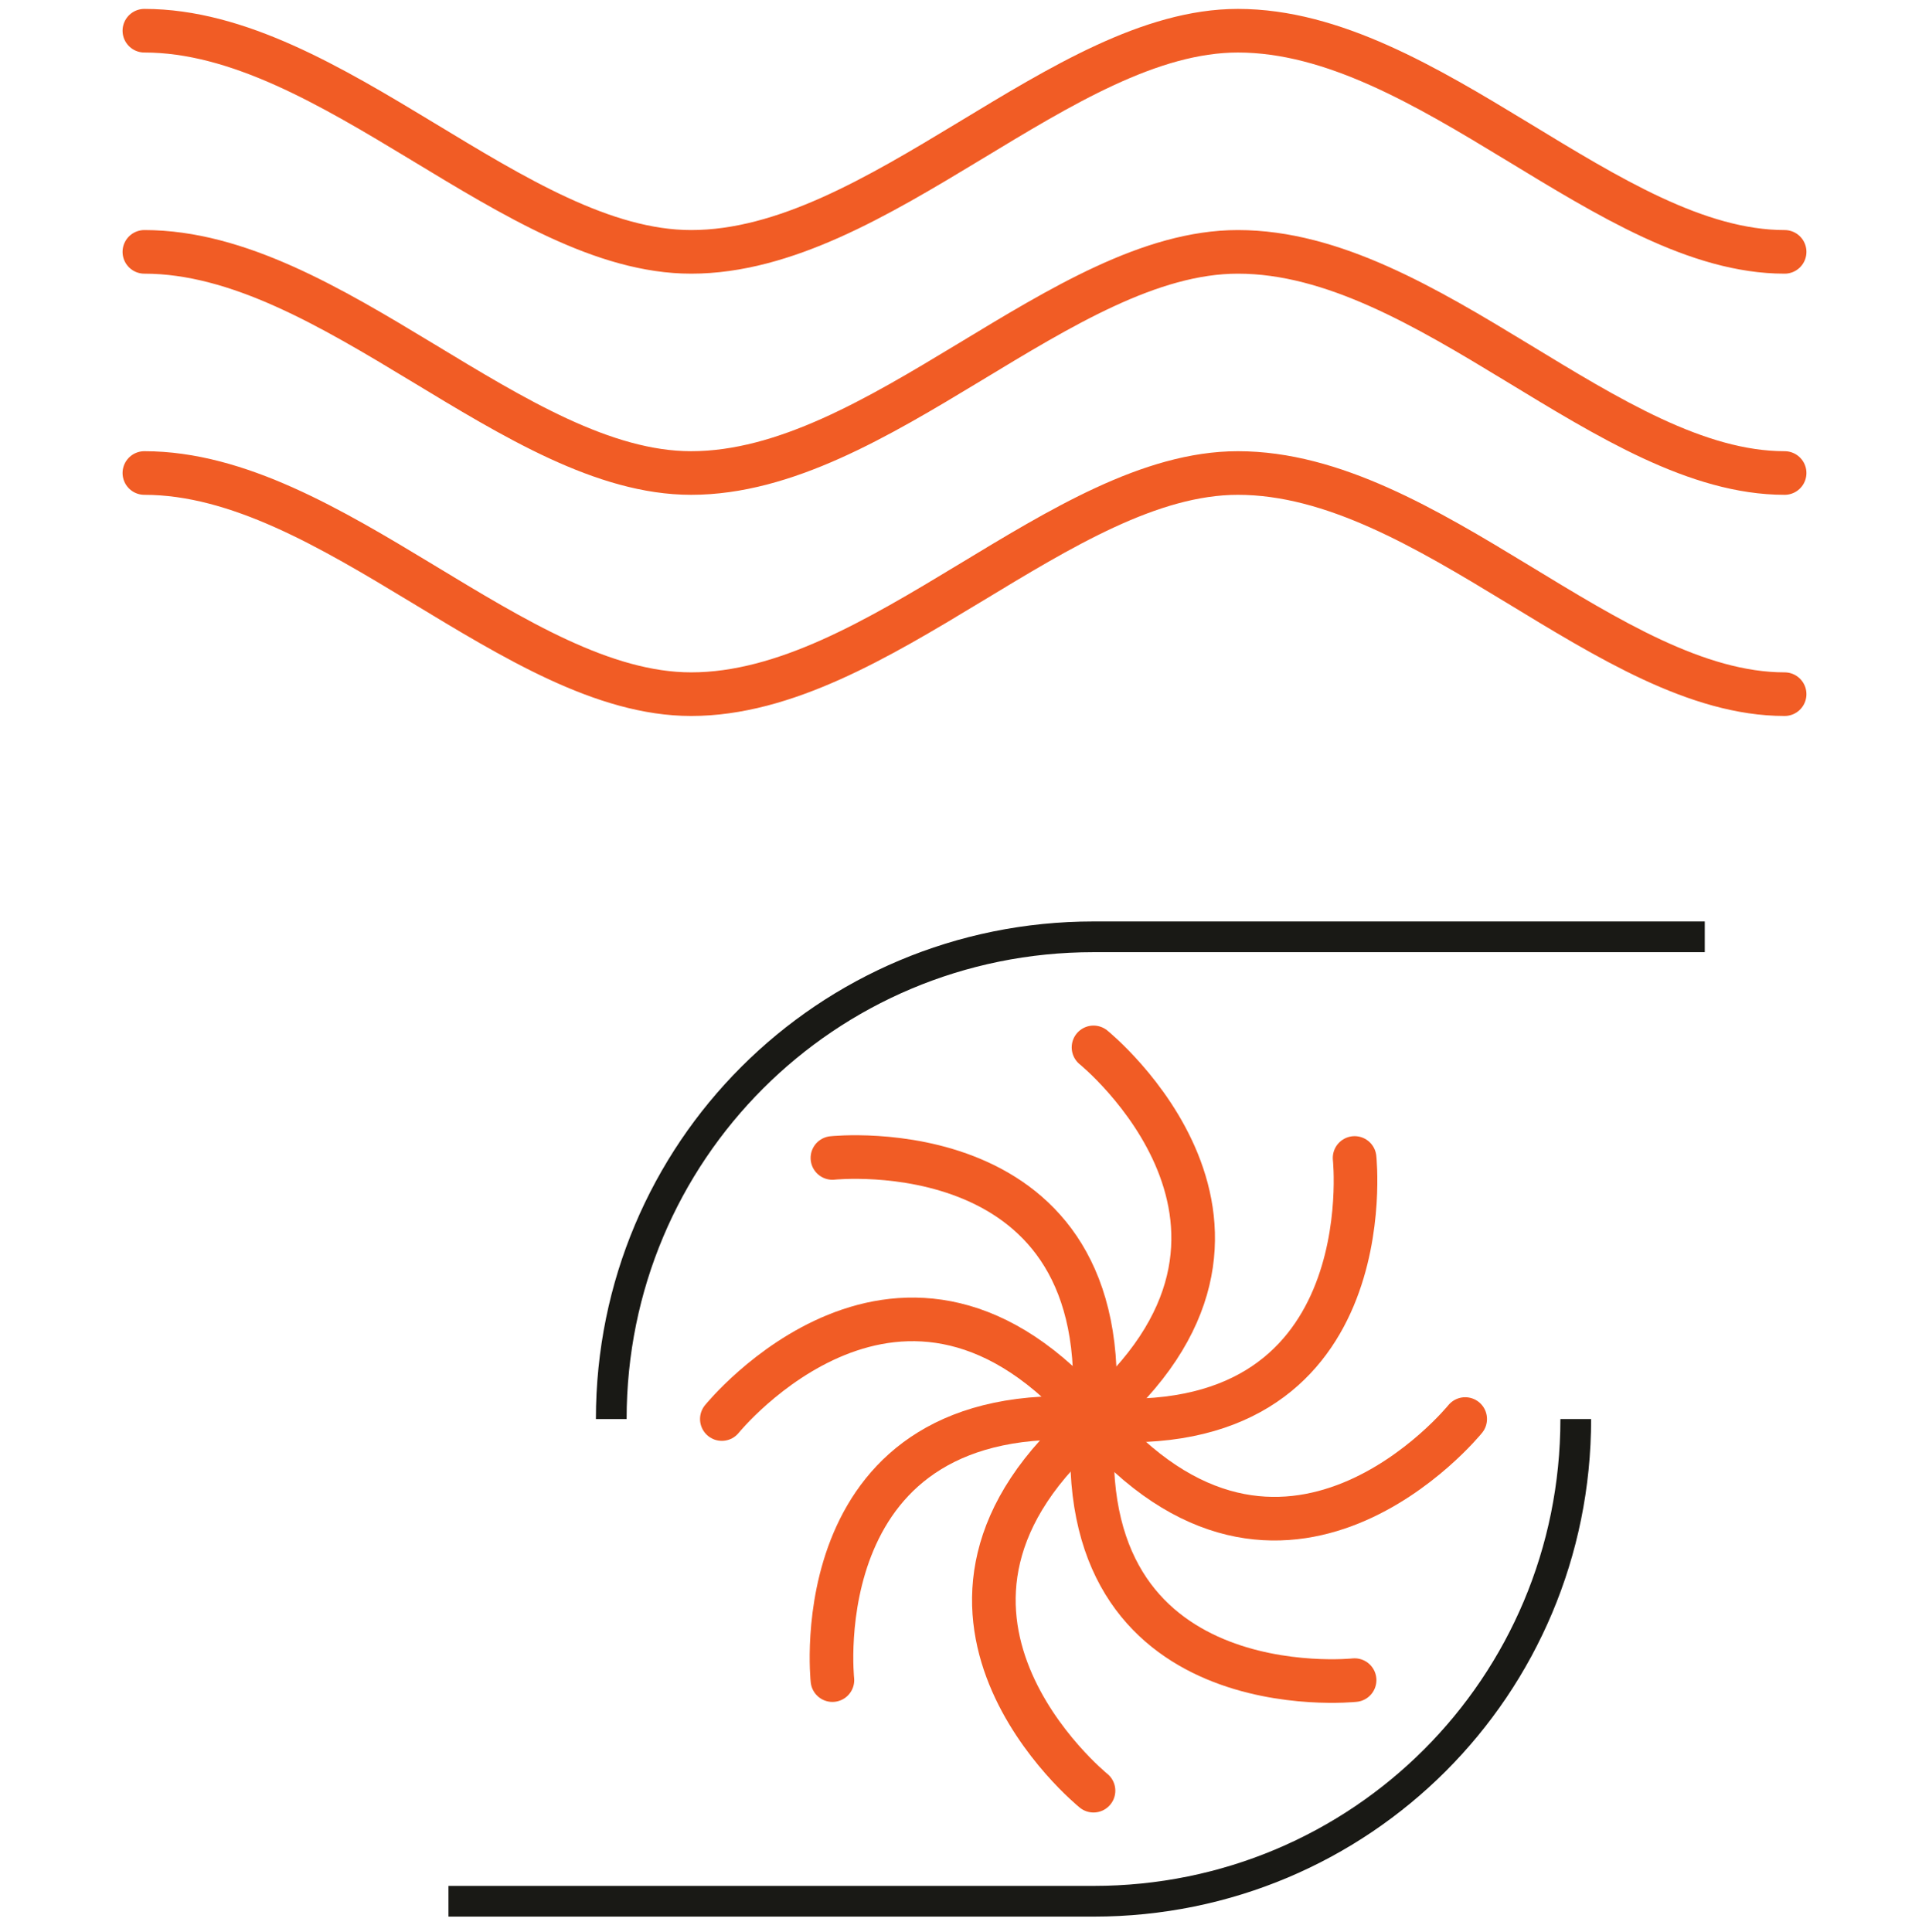 <?xml version="1.0" encoding="utf-8"?>
<!-- Generator: Adobe Illustrator 23.1.0, SVG Export Plug-In . SVG Version: 6.00 Build 0)  -->
<svg version="1.1" id="Vrstva_1" xmlns="http://www.w3.org/2000/svg" xmlns:xlink="http://www.w3.org/1999/xlink" x="0px" y="0px"
	 viewBox="0 0 62.8 62.9" style="enable-background:new 0 0 62.8 62.9;" xml:space="preserve">
<style type="text/css">
	.st0{fill:none;stroke:#191915;stroke-miterlimit:10;}
	.st1{fill:none;stroke:#F15C25;stroke-width:1.42;stroke-linecap:round;stroke-linejoin:round;}
</style>
<title>Zasób 8</title>
<g id="Warstwa_2">
	<g id="Warstwa_1-2">
		<path class="st0" d="M51.3,46.2c0,8.7-7,15.7-15.7,15.7h-21"/>
		<path class="st0" d="M55.5,30.5H35.6c-8.7,0-15.7,7-15.7,15.7"/>
		<path class="st1" d="M35.6,46.2c7.3-6.2,0-12.1,0-12.1"/>
		<path class="st1" d="M35.6,46.2c6.2,7.3,12.1,0,12.1,0"/>
		<path class="st1" d="M35.6,46.2c-7.3,6.2,0,12.1,0,12.1"/>
		<path class="st1" d="M35.6,46.2c-6.2-7.3-12.1,0-12.1,0"/>
		<path class="st1" d="M35.6,46.2c9.5,0.8,8.5-8.5,8.5-8.5"/>
		<path class="st1" d="M35.6,46.2c-0.8,9.5,8.5,8.5,8.5,8.5"/>
		<path class="st1" d="M35.6,46.2c-9.5-0.7-8.5,8.5-8.5,8.5"/>
		<path class="st1" d="M35.6,46.2c0.8-9.5-8.5-8.5-8.5-8.5"/>
		<path class="st1" d="M4.7,8.2c6.1,0,12.1,7.2,17.8,7.2c6.1,0,12.1-7.2,17.8-7.2c6.2,0,12.1,7.2,17.8,7.2"/>
		<path class="st1" d="M4.7,15.4c6.1,0,12.1,7.2,17.8,7.2c6.1,0,12.1-7.2,17.8-7.2c6.2,0,12.1,7.2,17.8,7.2"/>
		<path class="st1" d="M4.7,1c6.1,0,12.1,7.2,17.8,7.2C28.6,8.2,34.6,1,40.3,1c6.2,0,12.1,7.2,17.8,7.2"/>
	</g>
</g>
</svg>
